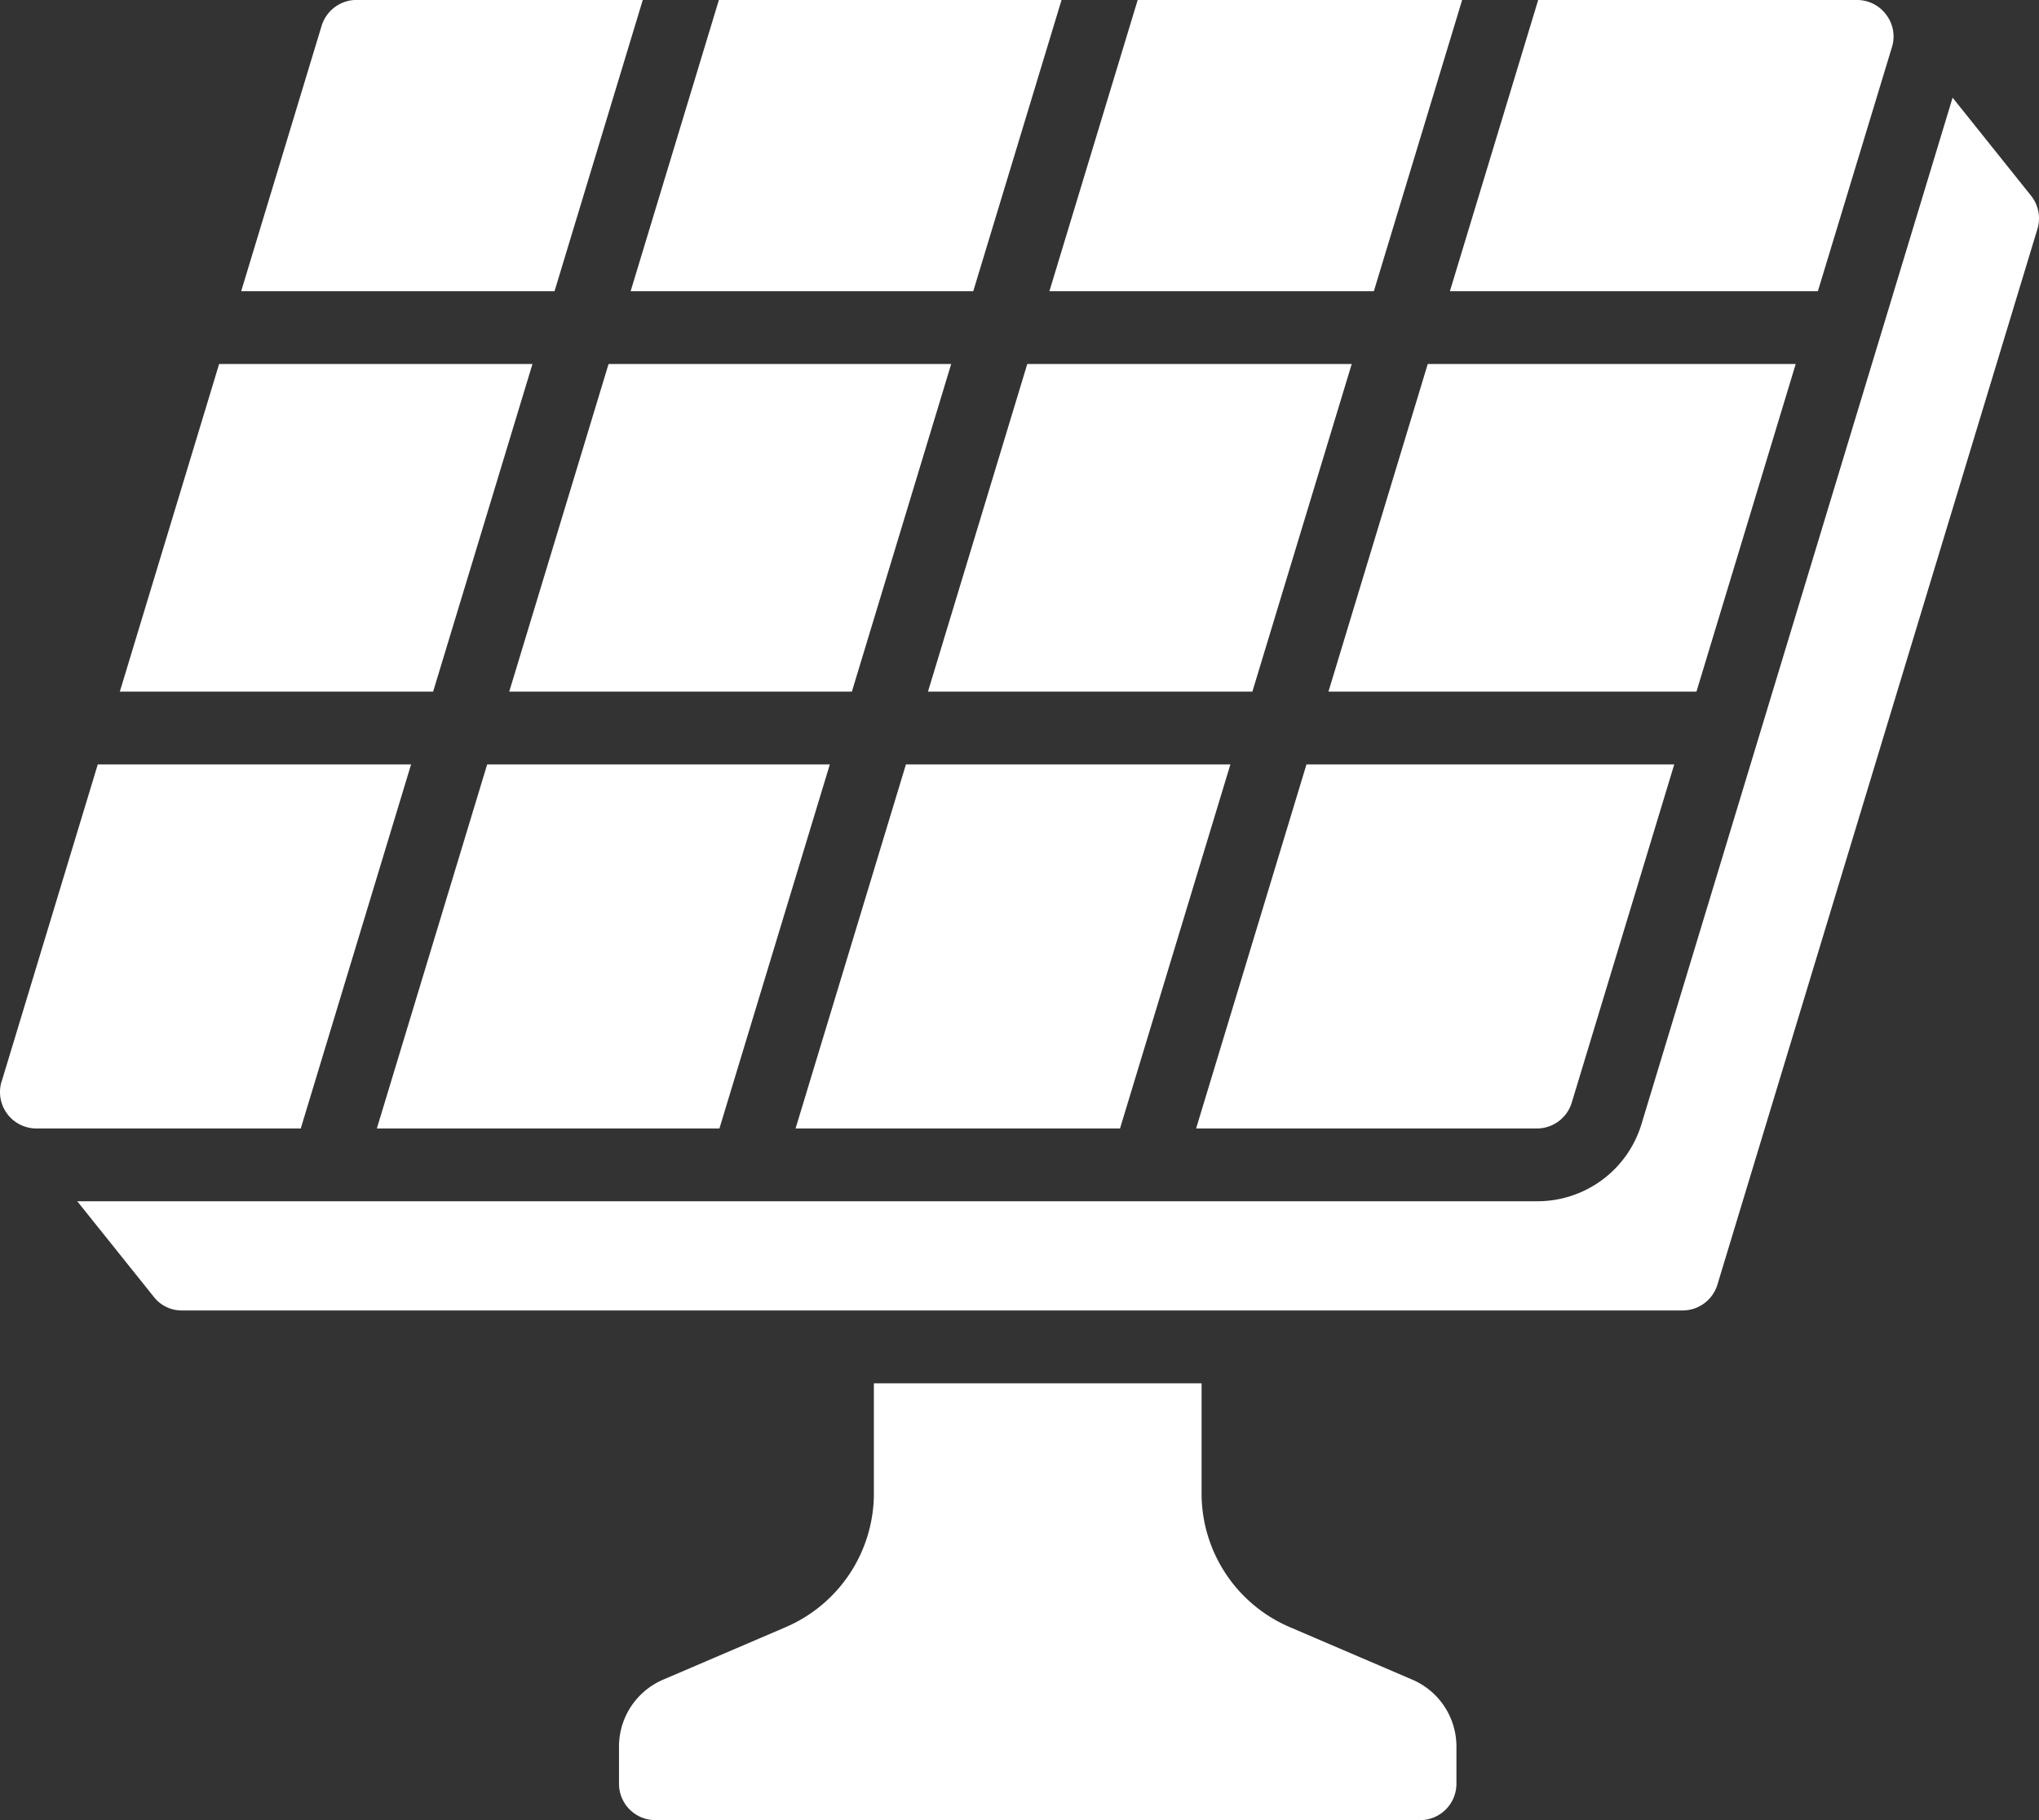 <svg xmlns="http://www.w3.org/2000/svg" width="100.419" height="89.659" viewBox="0 0 100.419 89.659">
  <rect x="0" y="0" width="100.419" height="89.659" fill="#333333" stroke="none"/>
  <g id="solar-panels_4115020" transform="translate(0 -27.432)">
    <g id="Page-1_35_" transform="translate(0 27.432)">
      <g id="_x30_36---Solar-Pannel" transform="translate(0 0)">
        <g id="Path_559_" transform="translate(71.406)">
          <path id="Path_4799" data-name="Path 4799" d="M386.559,28.149l.021.027a1.775,1.775,0,0,1,.269,1.574L383.2,41.777H365.077l4.348-14.345h15.7A1.776,1.776,0,0,1,386.559,28.149Z" transform="translate(-365.077 -27.432)" fill="#fff"/>
        </g>
        <g id="Path_558_" transform="translate(25.079 17.932)">
          <path id="Path_4800" data-name="Path 4800" d="M133.764,118.862h16.874L145.747,135H128.872Z" transform="translate(-128.872 -118.862)" fill="#fff"/>
        </g>
        <g id="Path_557_" transform="translate(5.901 17.932)">
          <path id="Path_4801" data-name="Path 4801" d="M46.519,135H31.089l4.89-16.138H51.411Z" transform="translate(-31.089 -118.862)" fill="#fff"/>
        </g>
        <g id="Path_556_" transform="translate(51.679 0)">
          <path id="Path_4802" data-name="Path 4802" d="M264.5,41.778l4.348-14.345h15.979l-4.348,14.345Z" transform="translate(-264.497 -27.433)" fill="#fff"/>
        </g>
        <g id="Path_555_" transform="translate(45.702 17.932)">
          <path id="Path_4803" data-name="Path 4803" d="M254.893,118.862,250,135H234.024l4.89-16.138Z" transform="translate(-234.024 -118.862)" fill="#fff"/>
        </g>
        <g id="Path_554_" transform="translate(31.058 0)">
          <path id="Path_4804" data-name="Path 4804" d="M176.228,41.778H159.354L163.7,27.433h16.876Z" transform="translate(-159.354 -27.433)" fill="#fff"/>
        </g>
        <g id="Path_553_" transform="translate(18.559 37.657)">
          <path id="Path_4805" data-name="Path 4805" d="M117.937,219.433,112.5,237.365H95.628l5.433-17.932Z" transform="translate(-95.628 -219.433)" fill="#fff"/>
        </g>
        <g id="Path_552_" transform="translate(39.181 37.657)">
          <path id="Path_4806" data-name="Path 4806" d="M206.206,219.433h15.979l-5.435,17.932H200.771Z" transform="translate(-200.771 -219.433)" fill="#fff"/>
        </g>
        <g id="Path_551_" transform="translate(58.907 37.657)">
          <path id="Path_4807" data-name="Path 4807" d="M306.787,219.433H324.9l-5.048,16.659a1.793,1.793,0,0,1-1.716,1.273H301.352Z" transform="translate(-301.352 -219.433)" fill="#fff"/>
        </g>
        <g id="Path_550_" transform="translate(65.429 17.932)">
          <path id="Path_4808" data-name="Path 4808" d="M352.724,135H334.6l4.89-16.138h18.122Z" transform="translate(-334.604 -118.862)" fill="#fff"/>
        </g>
        <g id="Path_549_" transform="translate(11.878 0)">
          <path id="Path_4809" data-name="Path 4809" d="M65.525,28.7a1.805,1.805,0,0,1,1.716-1.271h14.1L76.994,41.778H61.562Z" transform="translate(-61.562 -27.433)" fill="#fff"/>
        </g>
        <g id="Path_548_" transform="translate(0 37.657)">
          <path id="Path_4810" data-name="Path 4810" d="M1.081,235.051l4.734-15.618h15.43l-5.433,17.932H2.795a1.793,1.793,0,0,1-1.718-2.313Z" transform="translate(-1 -219.433)" fill="#fff"/>
        </g>
        <g id="Path_547_" transform="translate(30.485 68.141)">
          <path id="Path_4811" data-name="Path 4811" d="M189.478,386.876l6.027,2.584a3.586,3.586,0,0,1,2.175,3.3v1.829a1.793,1.793,0,0,1-1.793,1.793H158.23a1.793,1.793,0,0,1-1.793-1.793v-1.829a3.586,3.586,0,0,1,2.179-3.3l6.02-2.58a7.173,7.173,0,0,0,4.354-6.6v-5.415h16.139v5.415A7.162,7.162,0,0,0,189.478,386.876Z" transform="translate(-156.437 -374.862)" fill="#fff"/>
        </g>
        <g id="Path_546_" transform="translate(3.805 4.811)">
          <path id="Path_4812" data-name="Path 4812" d="M116.938,58.432l-15.766,52.02a1.793,1.793,0,0,1-1.707,1.255h-73.9a1.738,1.738,0,0,1-1.381-.654L20.4,106.327H92.295a5.351,5.351,0,0,0,5.148-3.819L112.76,51.964l3.859,4.824a1.793,1.793,0,0,1,.319,1.644Z" transform="translate(-20.401 -51.964)" fill="#fff"/>
        </g>
      </g>
    </g>
  </g>
</svg>
